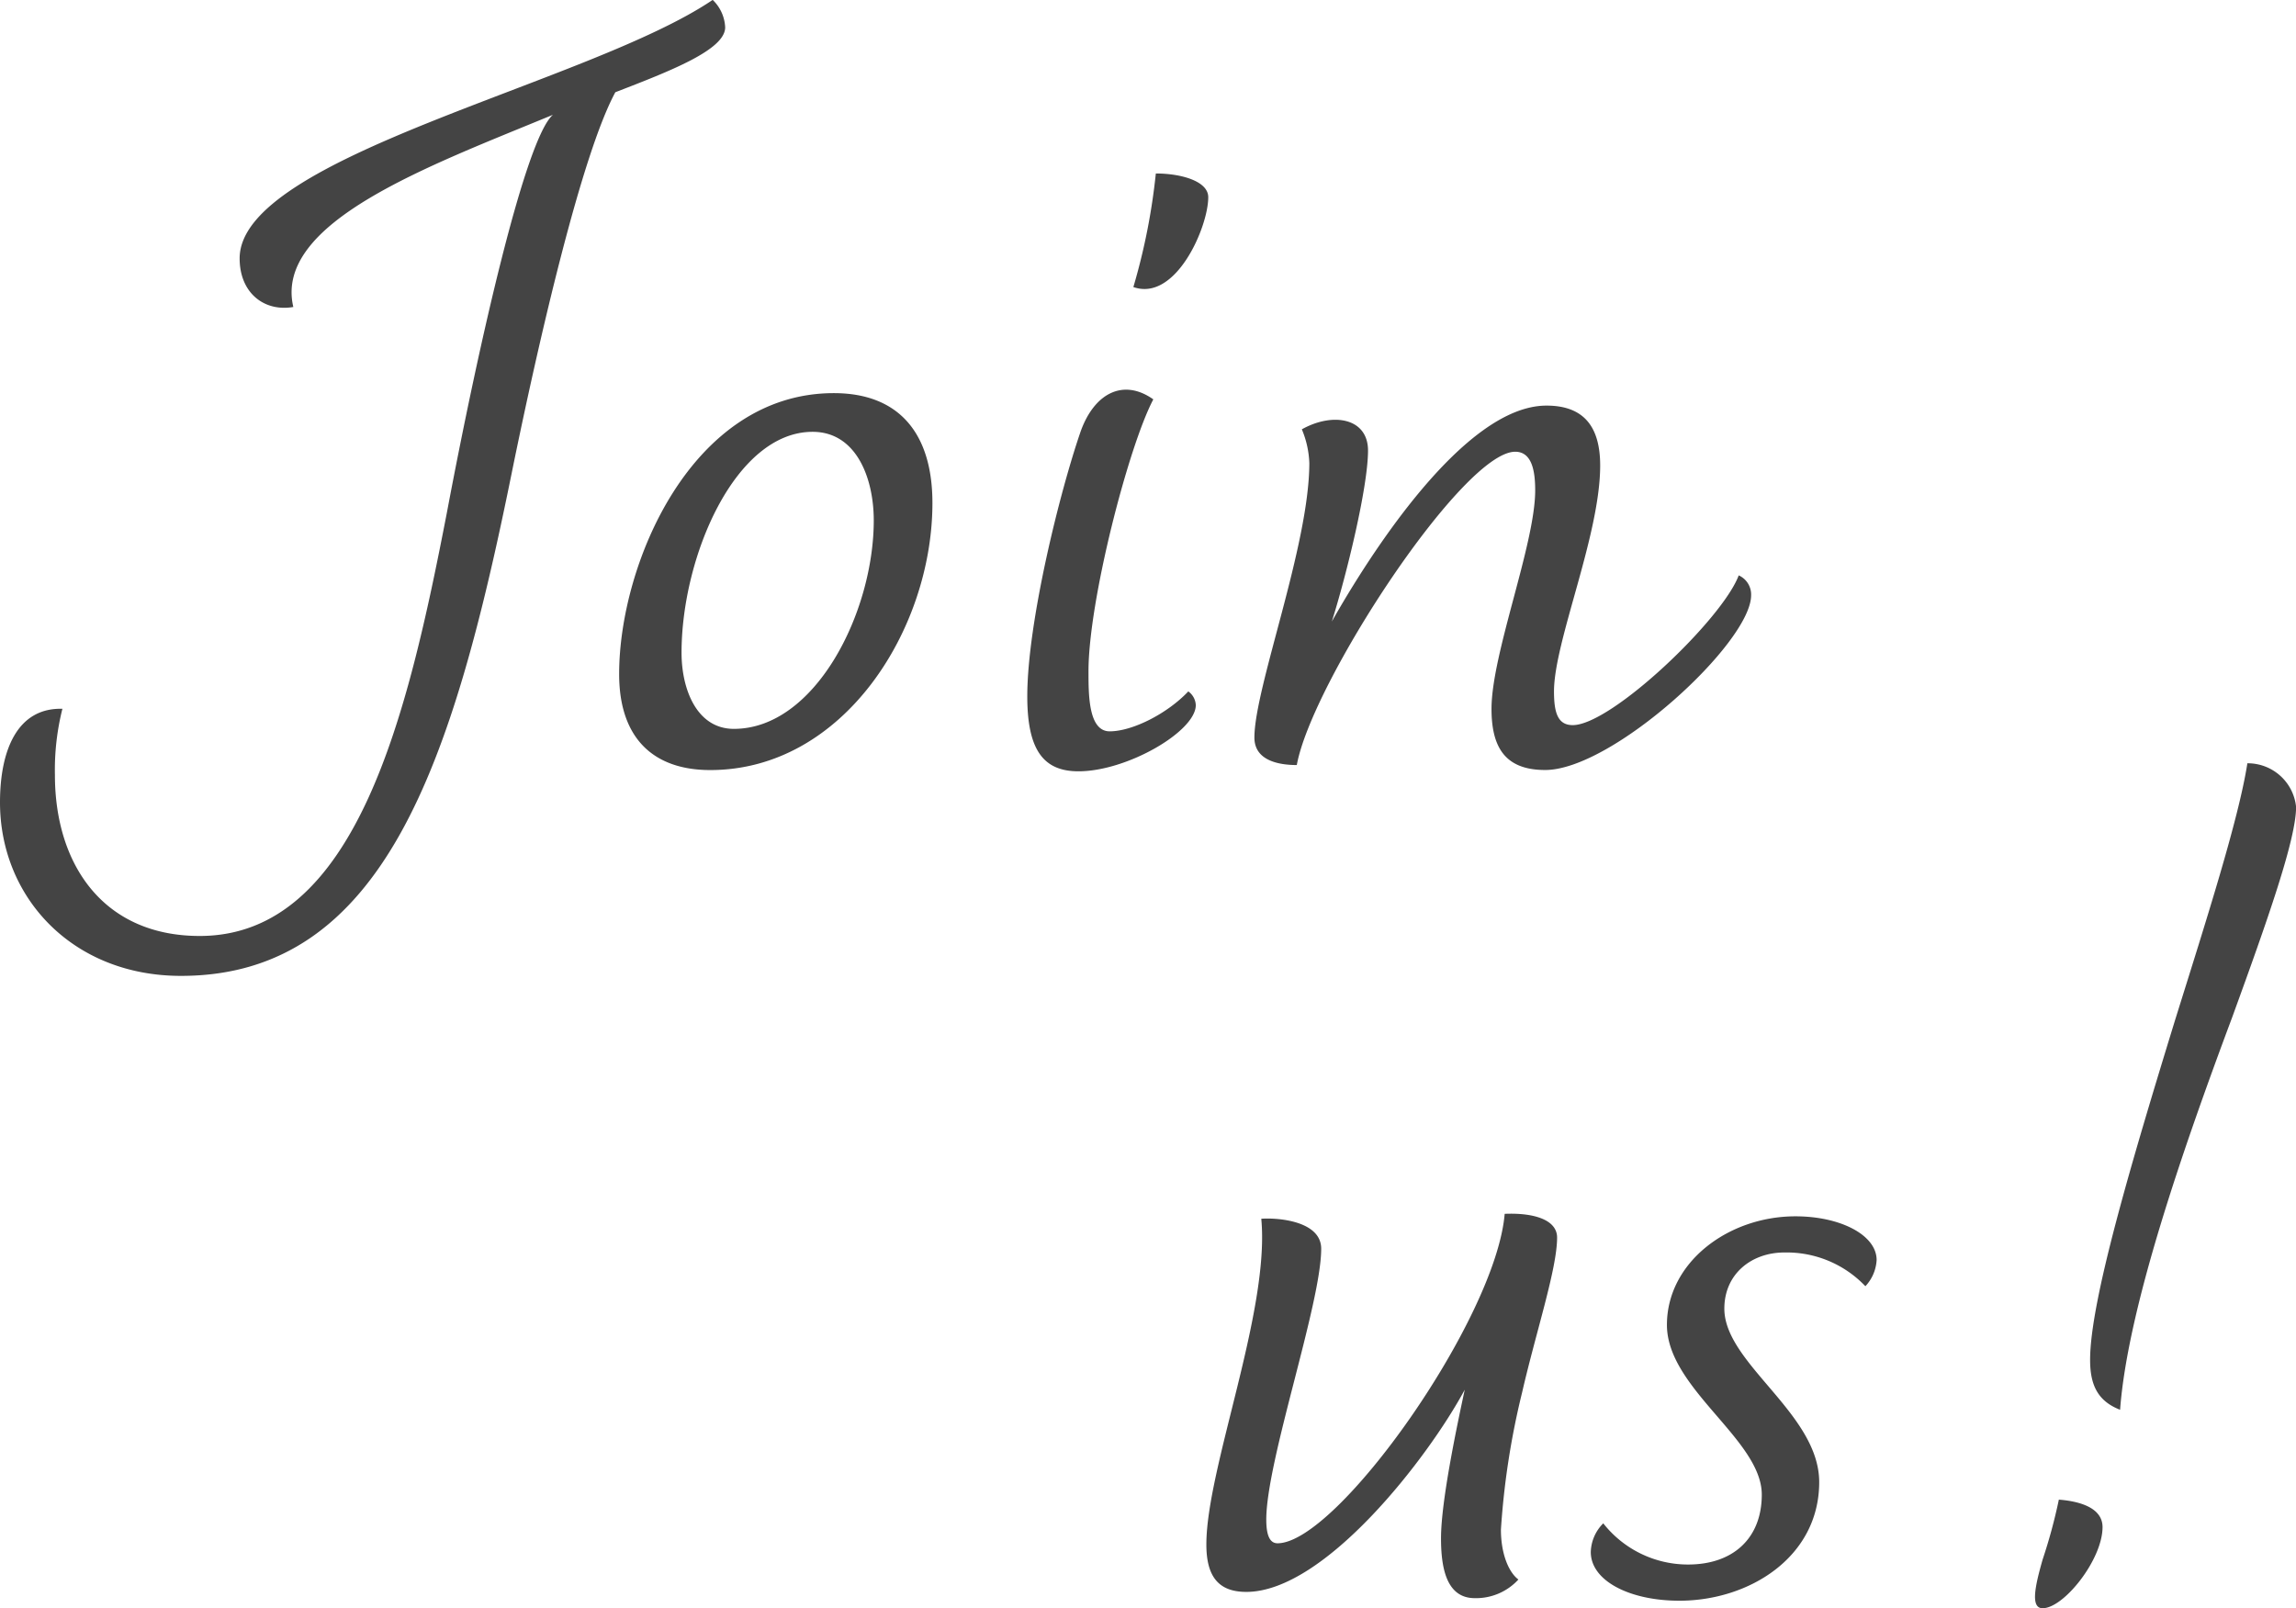 <svg xmlns="http://www.w3.org/2000/svg" width="222.029" height="155.531" viewBox="0 0 222.029 155.531">
  <g id="グループ_32" data-name="グループ 32" transform="translate(-846.117 -1852.612)">
    <path id="パス_95" data-name="パス 95" d="M249.606,86.305c-.966-.724-1.69-2.535-1.69-4.828A75.881,75.881,0,0,1,249.968,68.2c1.328-5.794,3.38-11.949,3.38-14.967,0-1.69-2.173-2.414-5.069-2.293C247.433,61.079,232.1,82.8,226.311,82.8c-.724,0-1.086-.724-1.086-2.293,0-5.673,5.311-20.881,5.311-26.192,0-2.655-4.1-3.018-5.794-2.9.845,8.932-5.311,24.14-5.311,31.5,0,3.138,1.207,4.587,3.862,4.587,7.6,0,17.622-13.036,21.123-19.553-.724,3.38-2.293,10.742-2.293,14.363,0,2.776.483,5.794,3.259,5.794A5.55,5.55,0,0,0,249.606,86.305Zm33.555-28.365a4.023,4.023,0,0,0,1.086-2.535c0-2.414-3.5-4.225-7.846-4.225-6.518,0-12.432,4.466-12.432,10.5,0,6.156,9.173,11.1,9.173,16.415,0,4.225-2.776,6.759-7.121,6.759a10.416,10.416,0,0,1-8.208-3.983,4.062,4.062,0,0,0-1.207,2.776c0,2.776,3.742,4.707,8.57,4.707,6.759,0,13.518-4.225,13.518-11.467,0-6.639-9.173-11.467-9.173-16.777,0-3.38,2.655-5.432,5.794-5.432A10.5,10.5,0,0,1,283.161,57.941ZM320.1,7.367c-.845,5.432-3.983,15.208-7,24.864-4.224,13.76-8.208,27.158-8.208,32.83,0,2.414.724,3.983,2.9,4.828.724-9.777,6.035-25.106,10.863-38.021,3.38-9.294,6.156-17.139,6.156-20.278A4.7,4.7,0,0,0,320.1,7.367ZM301.869,78.58a51.583,51.583,0,0,1-1.569,5.794c-.724,2.535-1.207,4.707,0,4.707,2.052,0,5.794-4.707,5.794-7.846C306.094,79.184,303.438,78.7,301.869,78.58Z" transform="translate(743.344 1919.062)" fill="#444"/>
    <path id="パス_96" data-name="パス 96" d="M235.482,39.3c-1.931-8.208,13.156-13.639,25.106-18.588-2.655,2.293-7.121,21.847-10.26,38.5-3.742,19.312-8.69,40.917-23.9,40.917-9.294,0-14-6.88-14-15.57a24.208,24.208,0,0,1,.724-6.4c-4.345-.121-6.035,3.983-6.035,9.053,0,9.173,7,16.777,17.5,16.777,19.674,0,26.313-20.64,31.986-48.642,2.655-13.036,6.759-30.779,10.018-36.814,5.311-2.052,10.622-4.1,10.622-6.276a3.918,3.918,0,0,0-1.207-2.655C264.087,17.7,230.291,24.7,230.291,34.6,230.291,37.977,232.705,39.787,235.482,39.3ZM275.8,84.084c12.915,0,21.485-13.639,21.485-25.83,0-6.759-3.259-10.622-9.535-10.622-13.76,0-20.76,16.536-20.76,27.158C266.984,80.946,270.243,84.084,275.8,84.084Zm2.293-3.983c-3.621,0-5.069-3.862-5.069-7.363,0-9.294,5.19-21.364,12.674-21.364,4.225,0,5.914,4.466,5.914,8.57C291.607,68.876,285.934,80.1,278.089,80.1Zm40.555-31.865c-2.9-2.052-5.673-.6-7,3.018-2.052,5.914-5.19,18.588-5.19,25.709,0,5.19,1.569,7.242,4.949,7.242,4.707,0,11.346-3.862,11.346-6.4a1.728,1.728,0,0,0-.724-1.328c-2.052,2.173-5.432,3.862-7.6,3.862-2.052,0-2.052-3.5-2.052-5.794C312.368,67.789,316.23,52.823,318.644,48.236Zm.241-21.847a60.932,60.932,0,0,1-2.173,10.984c4.1,1.448,7.242-5.794,7.242-8.69C323.955,27.114,321.3,26.389,318.885,26.389Zm56.367,38.865c-1.569,4.225-12.311,14.484-16.053,14.484-1.448,0-1.811-1.207-1.811-3.259,0-4.828,4.466-15.088,4.466-21.847,0-3.742-1.569-5.794-5.19-5.794-7.966,0-17.139,14.484-20.76,20.881,1.448-4.587,3.5-13.036,3.5-16.536,0-3.138-3.38-3.742-6.4-2.052a9.218,9.218,0,0,1,.724,3.259c0,7.966-5.311,21.726-5.311,26.554,0,2.414,2.776,2.655,4.1,2.655,1.448-7.966,16.053-30.3,21.122-30.3,1.69,0,1.931,2.052,1.931,3.742,0,5.19-4.224,15.812-4.224,21.123,0,3.742,1.328,5.914,5.19,5.914,6.518,0,19.915-12.311,19.915-16.9A2.029,2.029,0,0,0,375.252,65.255Z" transform="translate(639 1843)" fill="#444"/>
  </g>
</svg>
